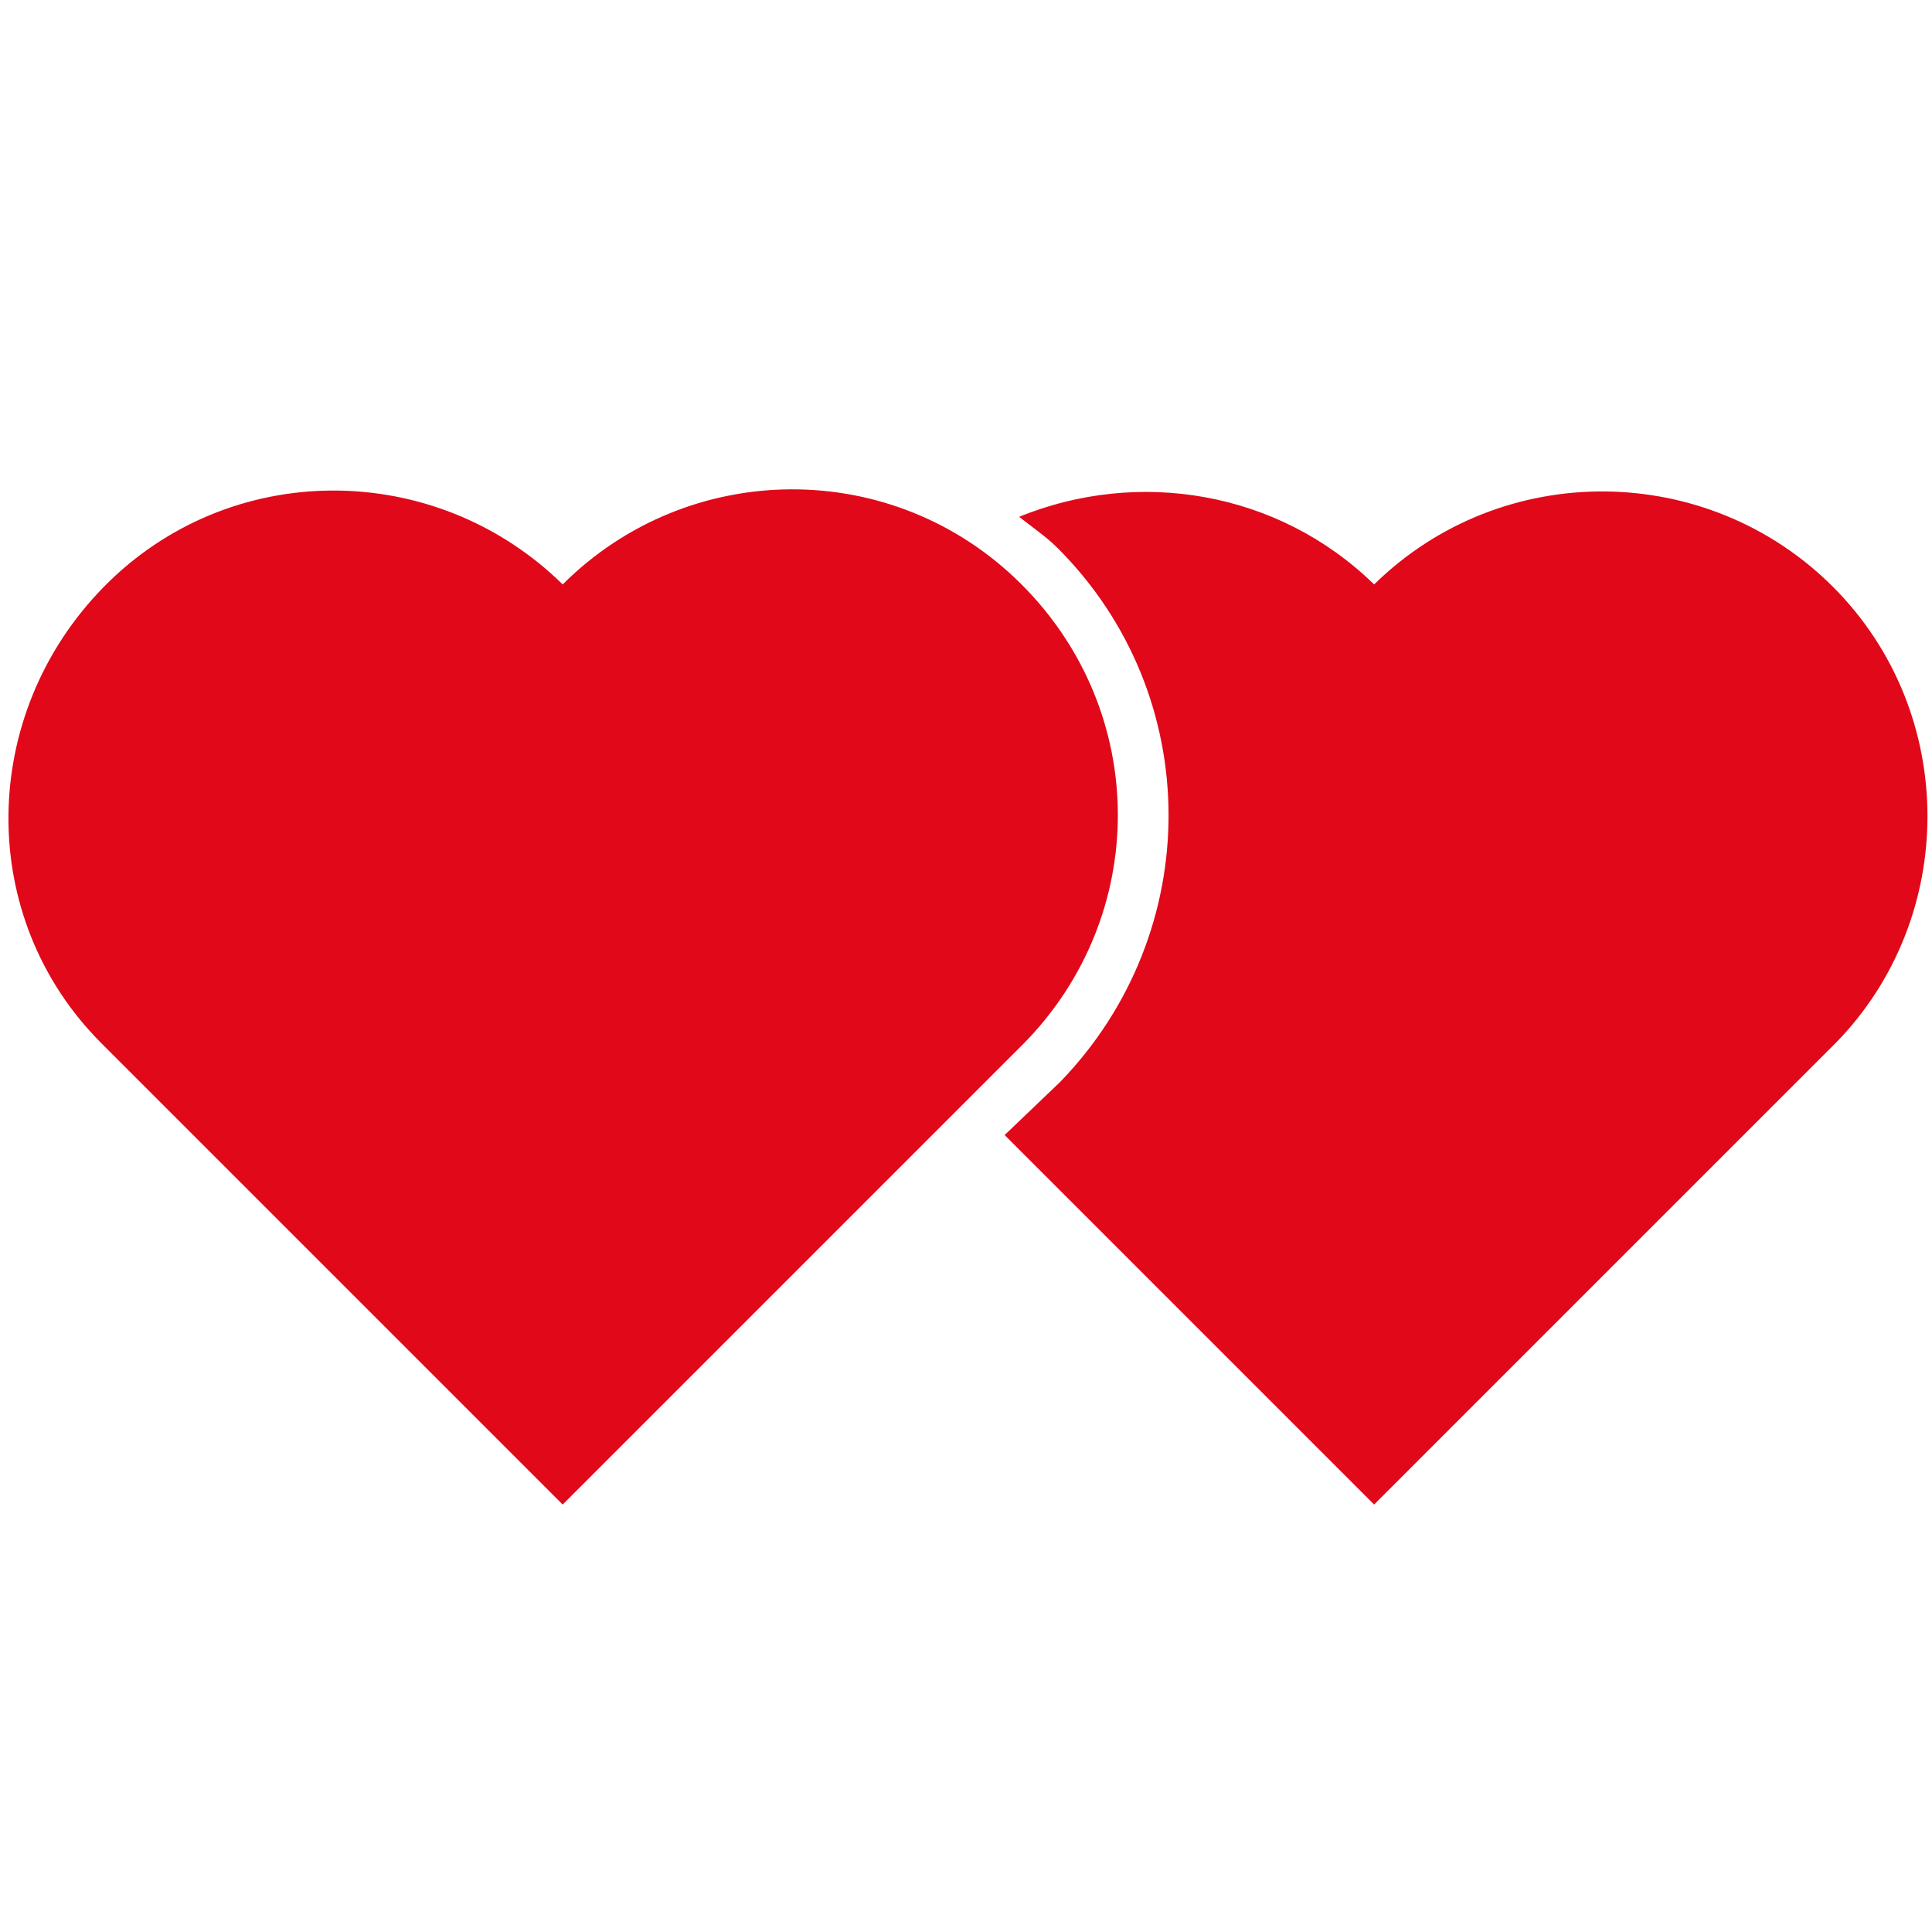 <?xml version="1.0" encoding="utf-8"?>
<!-- Generator: Adobe Illustrator 20.1.0, SVG Export Plug-In . SVG Version: 6.00 Build 0)  -->
<svg version="1.1" id="Capa_1" xmlns="http://www.w3.org/2000/svg" xmlns:xlink="http://www.w3.org/1999/xlink" x="0px" y="0px"
	 viewBox="0 0 80 80" style="enable-background:new 0 0 80 80;" xml:space="preserve">
<style type="text/css">
	.st0{fill:#E00819;}
</style>
<g>
	<path class="st0" d="M23.3,24.2L23.3,24.2L23.3,24.2C18,19,9.5,19,4.3,24.3S-1,38,4.2,43.2l0,0l19.1,19.1l19.1-19.1l0,0
		c5.2-5.3,5.2-13.7-0.1-19S28.5,19,23.3,24.2z"/>
	<path class="st0" d="M75.9,24.3c-5.2-5.2-13.7-5.3-19-0.1l0,0l0,0c-4-3.9-9.8-4.8-14.7-2.8c0.5,0.4,1.1,0.8,1.6,1.3
		c6.1,6.1,6.1,15.9,0.1,22.1L41.6,47l15.3,15.3L76,43.2l0,0C81.1,38,81.1,29.5,75.9,24.3z"/>
</g>
</svg>
